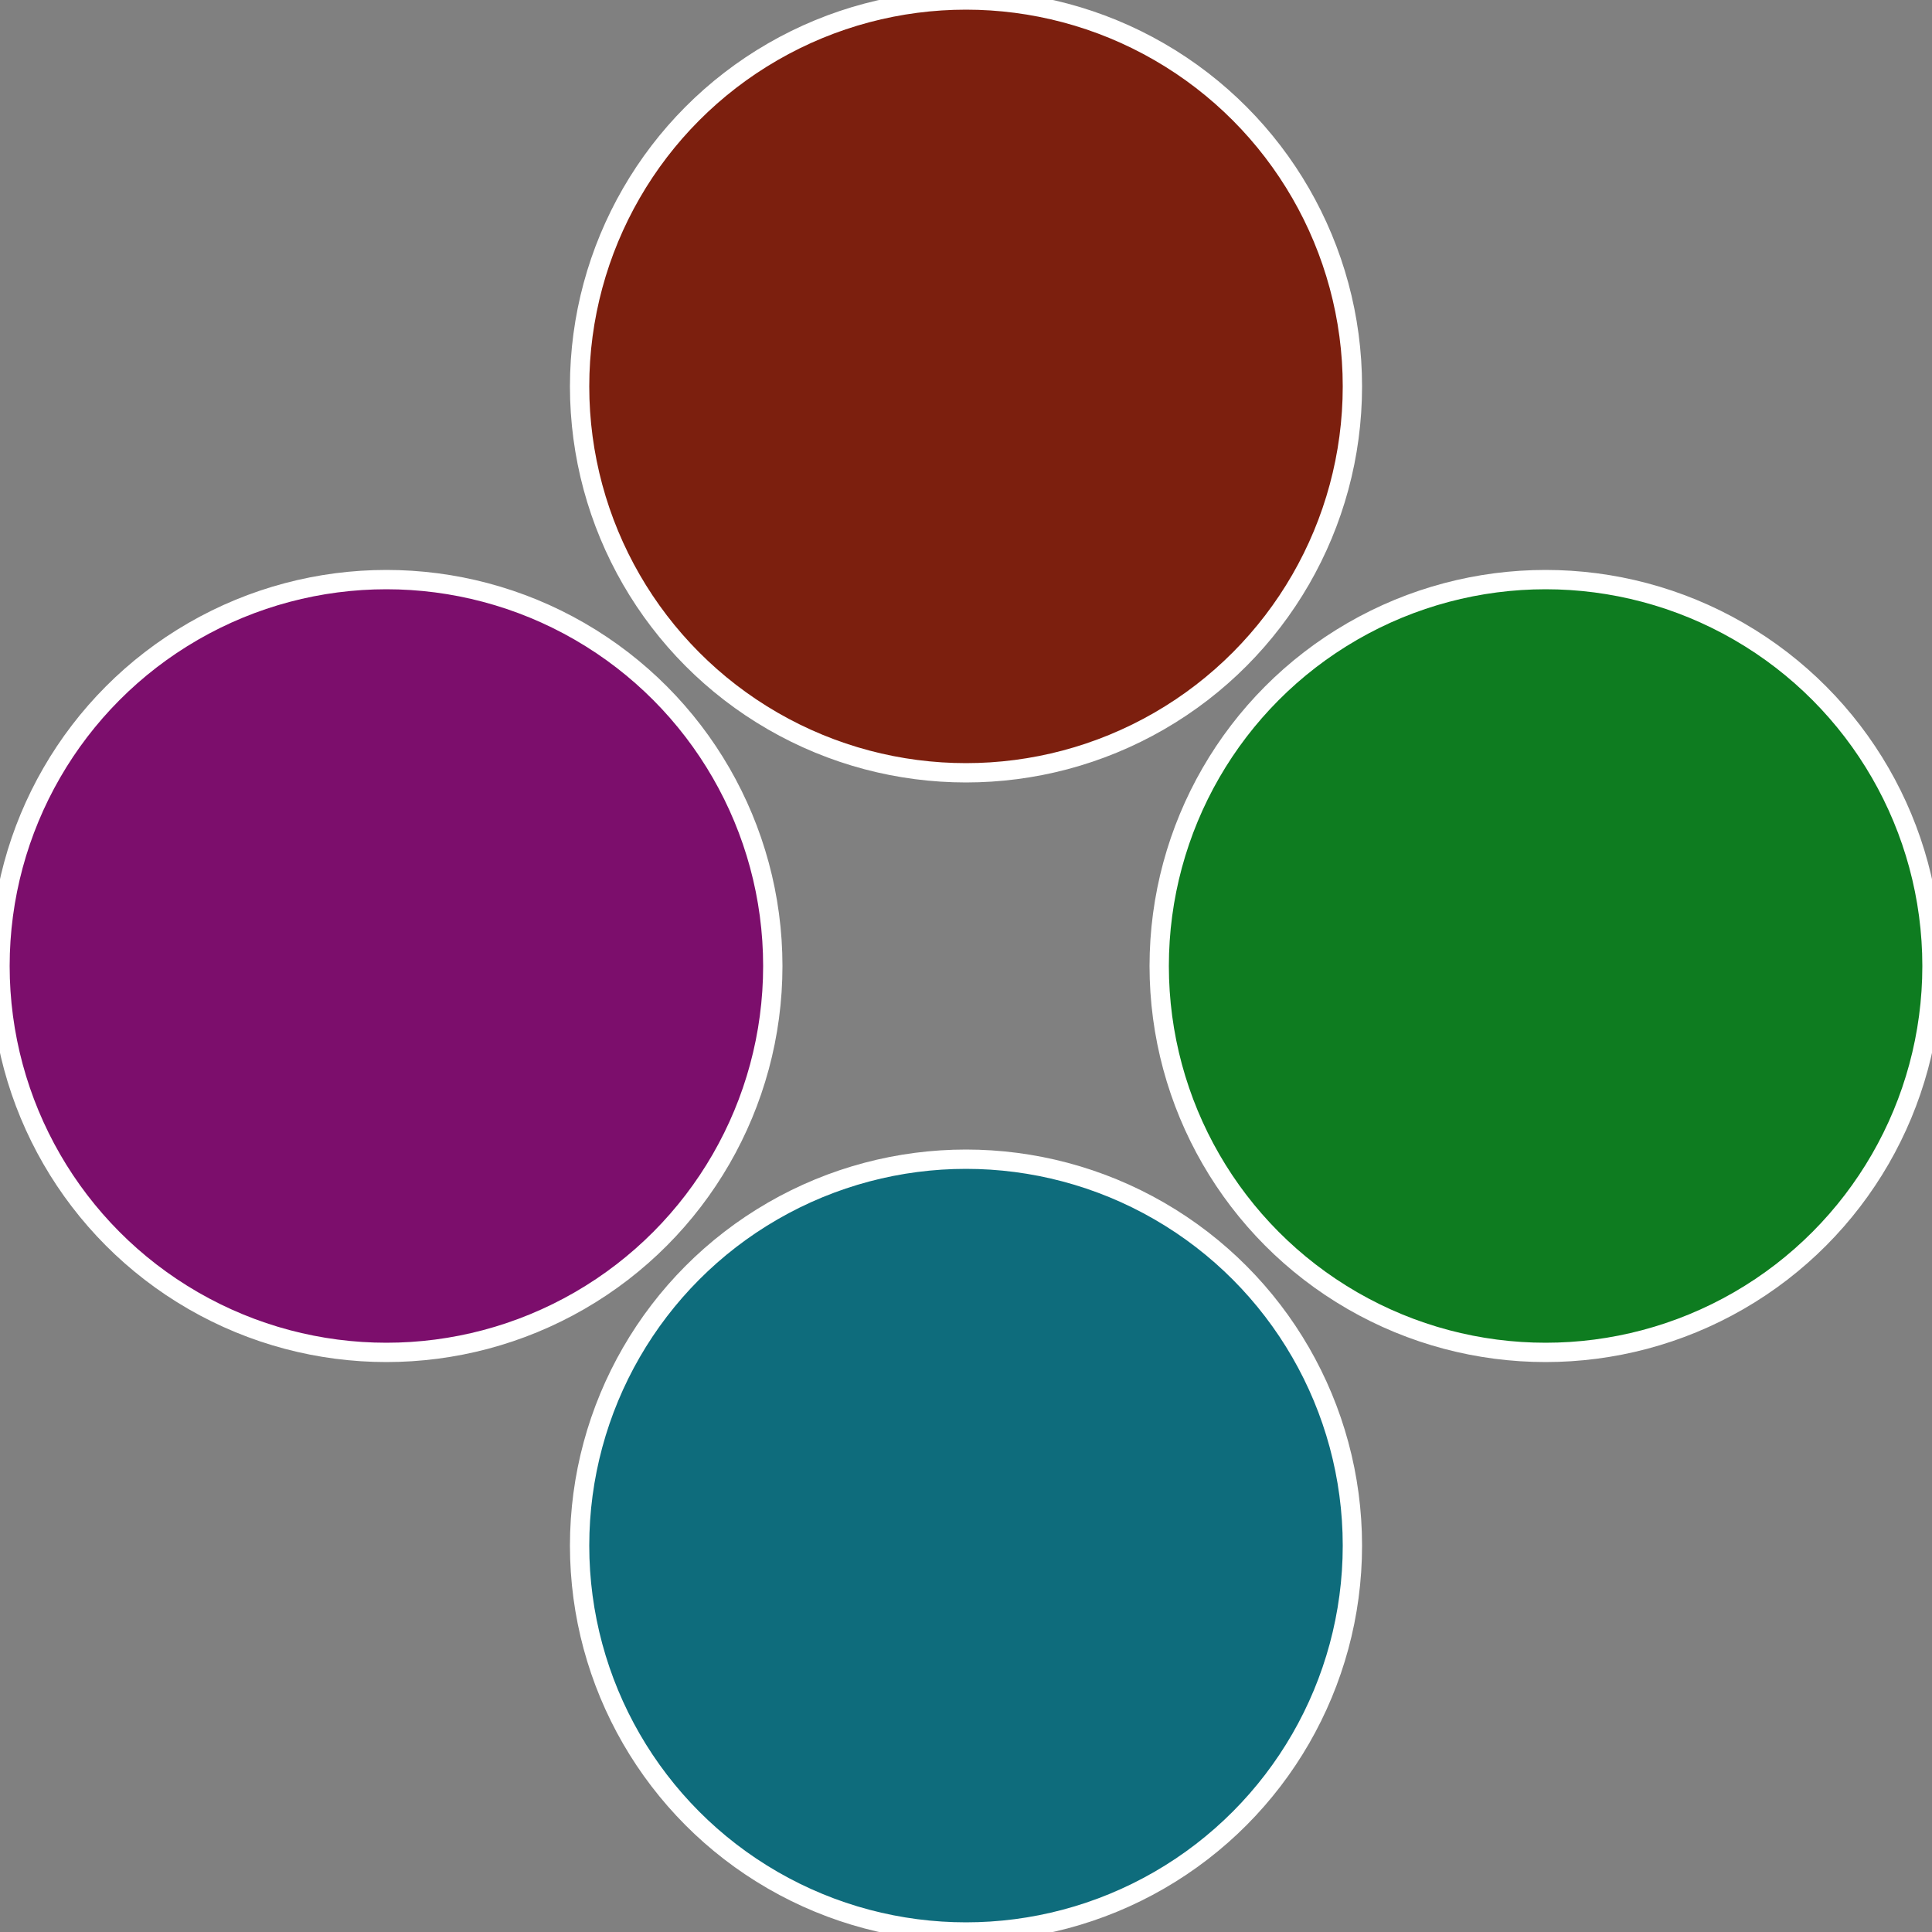 <?xml version="1.0" standalone="no"?>
<svg width="500" height="500" viewBox="-1 -1 2 2" xmlns="http://www.w3.org/2000/svg">
 
                <rect x="-1" y="-1" width="2" height="2" fill="#808080" stroke="none"/>
 
                <circle cx="0.6" cy="0" r="0.4" fill="#0e7c20" stroke="#fff" stroke-width="1%" />
             
                <circle cx="3.6739403974421E-17" cy="0.6" r="0.4" fill="#0e6c7c" stroke="#fff" stroke-width="1%" />
             
                <circle cx="-0.6" cy="7.3478807948841E-17" r="0.4" fill="#7c0e6c" stroke="#fff" stroke-width="1%" />
             
                <circle cx="-1.1021821192326E-16" cy="-0.6" r="0.4" fill="#7c1f0e" stroke="#fff" stroke-width="1%" />
            </svg>
